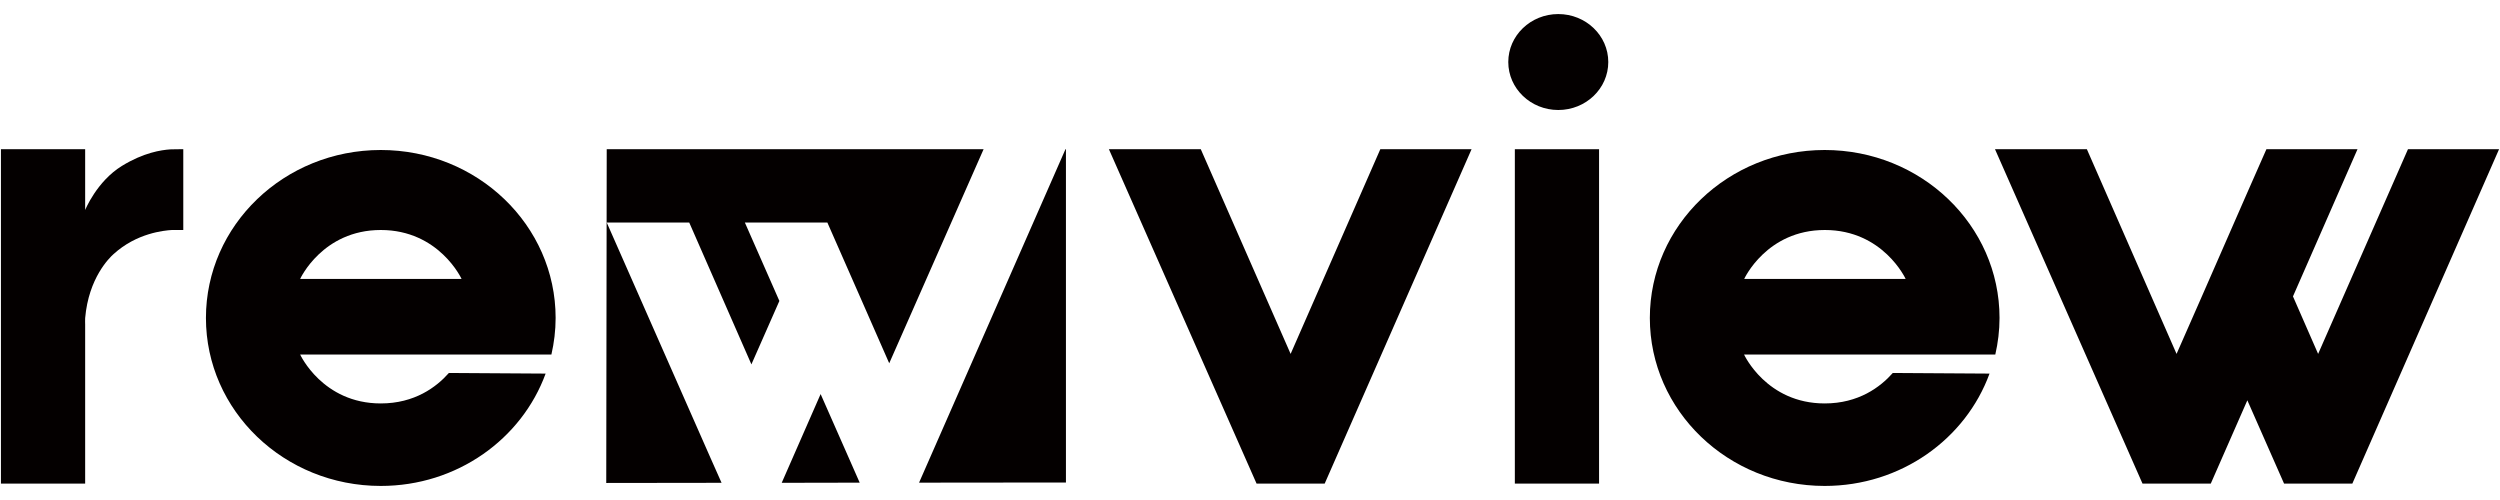 <?xml version="1.0" encoding="UTF-8"?>
<svg id="_레이어_1" data-name="레이어_1" xmlns="http://www.w3.org/2000/svg" version="1.1" viewBox="0 0 160 32">
  <!-- Generator: Adobe Illustrator 29.3.1, SVG Export Plug-In . SVG Version: 2.1.0 Build 151)  -->
  <defs>
    <style>
      .st0 {
        fill: #040000;
      }
    </style>
  </defs>
  <polygon class="st0" points="140.91 18.99 139.3 22.65 133.56 9.55 127.68 9.55 137.12 30.95 141.49 30.95 143.83 25.62 146.18 30.95 150.55 30.95 159.94 9.55 154.11 9.55 148.36 22.65 146.75 18.97 150.88 9.55 145.05 9.55 143.83 12.32 140.91 18.99"/>
  <path class="st0" d="M5.45,13.44v-3.89H.06v21.4h5.39v-10.19c0-.1-.01-.24,0-.4.22-2.57,1.55-3.86,1.82-4.1,1.47-1.34,3.22-1.51,3.73-1.54h.73s0-5.17,0-5.17c-.07,0-.71,0-.83.01-.58.04-1.7.2-3.1,1.06-1.61.99-2.35,2.82-2.35,2.82Z"/>
  <path class="st0" d="M28.72,23.88c-.79.89-2.18,1.94-4.35,1.94-3.73,0-5.16-3.13-5.16-3.13h16.08c.17-.75.27-1.53.27-2.34,0-5.94-5.01-10.75-11.19-10.75s-11.19,4.81-11.19,10.75,5.01,10.75,11.19,10.75c4.88,0,9.02-3,10.55-7.19l-6.2-.04ZM24.37,14.72c3.73,0,5.17,3.13,5.17,3.13h-10.33s1.43-3.13,5.16-3.13Z"/>
  <path class="st0" d="M121.13,23.88c-.79.89-2.18,1.94-4.35,1.94-3.73,0-5.16-3.13-5.16-3.13h16.08c.17-.75.27-1.53.27-2.34,0-5.94-5.01-10.75-11.19-10.75s-11.19,4.81-11.19,10.75,5.01,10.75,11.19,10.75c4.88,0,9.02-3,10.55-7.19l-6.2-.04ZM116.79,14.72c3.73,0,5.17,3.13,5.17,3.13h-10.33s1.43-3.13,5.16-3.13Z"/>
  <g>
    <polygon class="st0" points="45.46 29.28 38.83 14.24 44.11 14.24 48.09 23.32 49.88 19.26 47.67 14.24 52.1 14.24 52.95 14.24 55.15 19.24 56.91 23.25 62.95 9.55 38.83 9.55 38.8 30.91 46.18 30.9 45.46 29.28"/>
    <polygon class="st0" points="50.03 30.9 55.02 30.89 54.28 29.21 52.52 25.22 50.03 30.9"/>
    <polygon class="st0" points="68.19 9.55 59.54 29.25 58.82 30.89 68.22 30.88 68.22 9.55 68.19 9.55"/>
  </g>
  <polygon class="st0" points="70.97 9.55 76.85 9.55 82.6 22.65 88.34 9.55 94.18 9.55 84.78 30.95 80.42 30.95 70.97 9.55"/>
  <g>
    <rect class="st0" x="96.95" y="9.55" width="5.39" height="21.4"/>
    <ellipse class="st0" cx="99.73" cy="3.97" rx="3.2" ry="3.07"/>
  </g>
</svg>